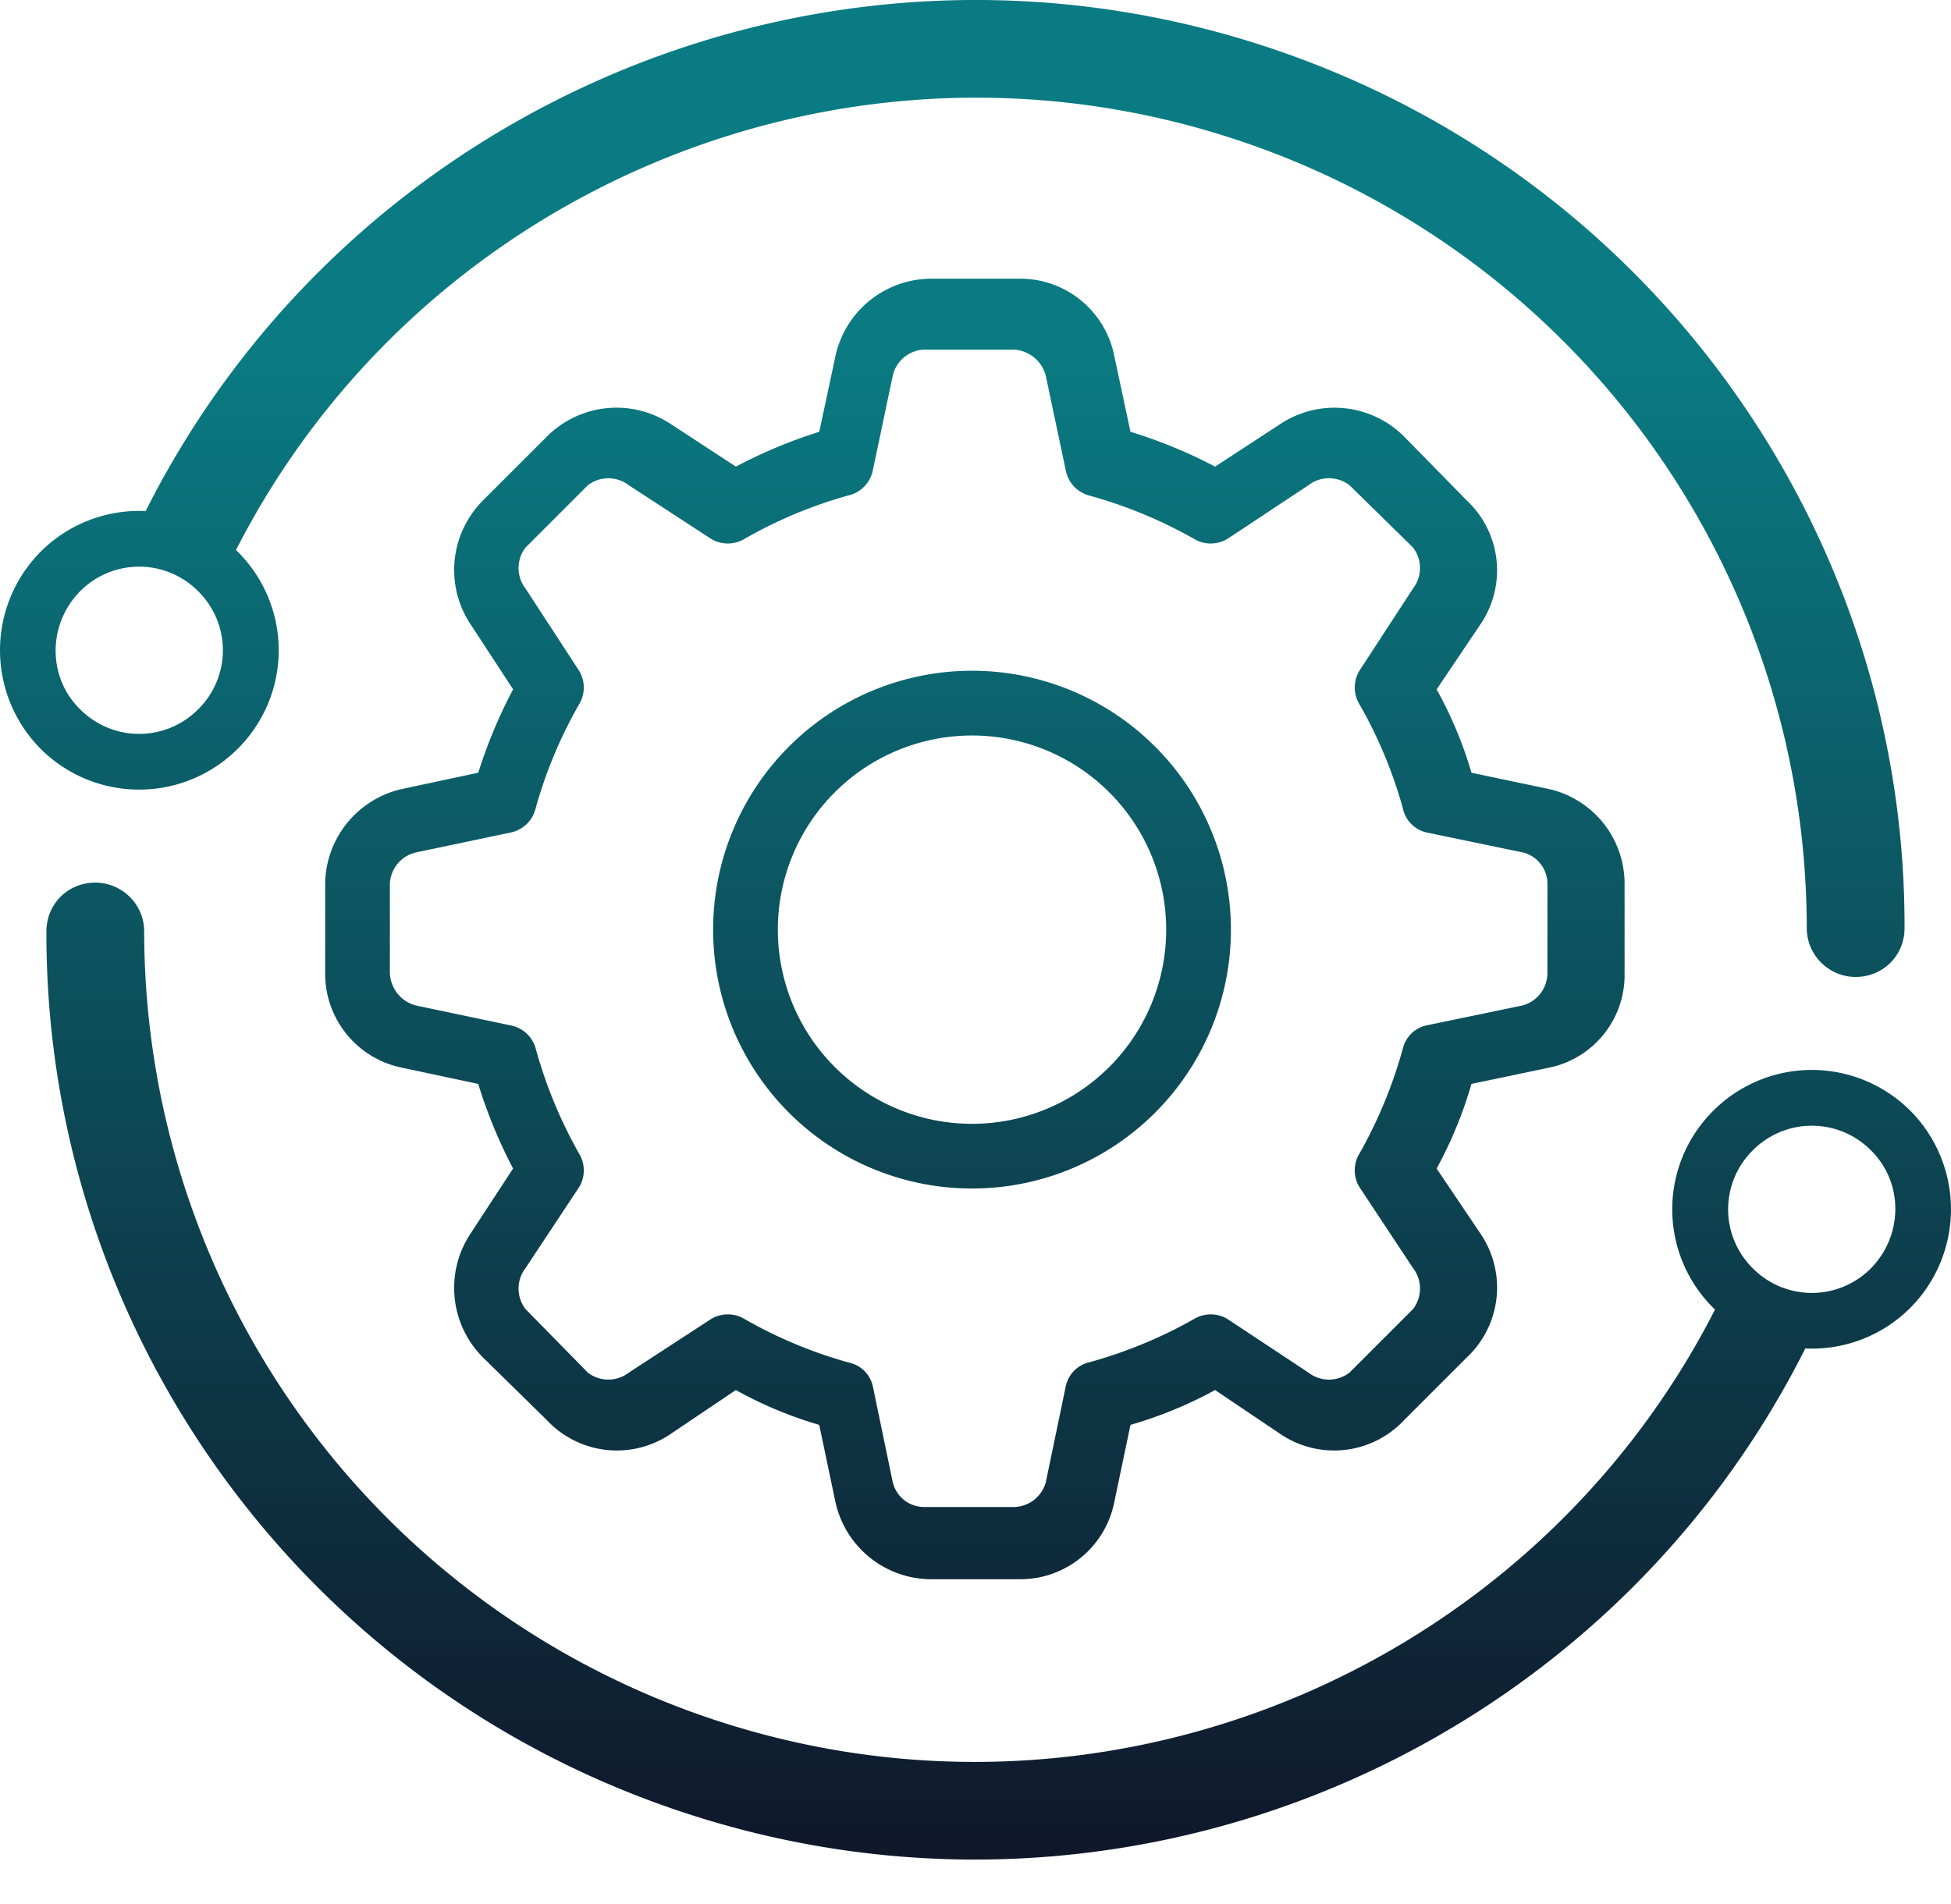 <svg width="42" height="41" fill="none" xmlns="http://www.w3.org/2000/svg"><path fill-rule="evenodd" clip-rule="evenodd" d="M5.08 11.842C9.078 4.013 18.33.161 26.81 3.073a17.89 17.89 0 0 1 12.085 16.909c0 .589.484 1.051 1.053 1.051.589 0 1.052-.462 1.052-1.051.021-8.454-5.347-16.089-13.474-18.886C17.97-2.198 7.575 2.17 3.136 11.003a2.996 2.996 0 0 0-2.263.877 3.011 3.011 0 0 0 0 4.24 3 3 0 0 0 4.245 0 2.99 2.99 0 0 0-.038-4.278Zm-.813.888a1.784 1.784 0 0 1 0 2.54 1.79 1.79 0 0 1-2.543 0c-.708-.695-.696-1.833 0-2.54a1.79 1.79 0 0 1 2.543 0ZM36.92 28.194c-3.998 7.829-13.25 11.681-21.73 8.769a17.89 17.89 0 0 1-12.086-16.91c0-.588-.484-1.051-1.053-1.051-.59 0-1.052.463-1.052 1.051-.021 8.455 5.347 16.089 13.474 18.886 9.556 3.294 19.951-1.074 24.39-9.907a2.996 2.996 0 0 0 2.263-.877 3.01 3.01 0 0 0 0-4.24 3 3 0 0 0-4.245 0 2.99 2.99 0 0 0 .038 4.278Zm.813-.888a1.784 1.784 0 0 1 0-2.54 1.79 1.79 0 0 1 2.543 0c.707.695.695 1.833 0 2.54a1.79 1.79 0 0 1-2.543 0ZM10.135 13.449a2.117 2.117 0 0 1 .268-2.68l1.366-1.366a2.117 2.117 0 0 1 2.68-.268l1.393.911a10.715 10.715 0 0 1 1.795-.75l.349-1.635A2.117 2.117 0 0 1 20.022 6h1.93a2.063 2.063 0 0 1 2.035 1.661l.349 1.635a10.63 10.63 0 0 1 1.822.75l1.393-.91a2.117 2.117 0 0 1 2.68.267l1.34 1.367a2.063 2.063 0 0 1 .294 2.679l-.938 1.393c.316.569.568 1.171.75 1.795l1.662.349a2.09 2.09 0 0 1 1.634 2.036v1.93a2.036 2.036 0 0 1-1.634 2.036l-1.662.348a8.996 8.996 0 0 1-.75 1.822l.938 1.393a2.063 2.063 0 0 1-.295 2.68l-1.34 1.34a2.063 2.063 0 0 1-2.679.294l-1.393-.938a8.997 8.997 0 0 1-1.822.75l-.348 1.662A2.063 2.063 0 0 1 21.95 34h-1.929a2.116 2.116 0 0 1-2.036-1.661l-.349-1.662a8.761 8.761 0 0 1-1.795-.75l-1.393.938a2.063 2.063 0 0 1-2.68-.295l-1.366-1.34a2.117 2.117 0 0 1-.268-2.679l.911-1.393a10.725 10.725 0 0 1-.75-1.822l-1.635-.348A2.063 2.063 0 0 1 7 20.95v-1.929a2.117 2.117 0 0 1 1.661-2.036l1.635-.349c.195-.62.446-1.22.75-1.795l-.911-1.393Zm2.331 1.715a9.751 9.751 0 0 0-.938 2.25.697.697 0 0 1-.536.51l-2.036.428a.724.724 0 0 0-.563.67v1.93a.75.75 0 0 0 .563.696l2.036.428a.697.697 0 0 1 .536.483c.217.795.532 1.56.938 2.277a.697.697 0 0 1 0 .724l-1.152 1.74a.724.724 0 0 0 0 .885l1.34 1.366a.723.723 0 0 0 .884 0l1.768-1.152a.696.696 0 0 1 .724 0 9.75 9.75 0 0 0 2.25.938.67.67 0 0 1 .51.509l.428 2.063a.696.696 0 0 0 .67.536h1.93a.724.724 0 0 0 .696-.536l.429-2.063a.67.67 0 0 1 .482-.51 9.943 9.943 0 0 0 2.277-.937.696.696 0 0 1 .724 0l1.741 1.152a.723.723 0 0 0 .885 0l1.366-1.366a.723.723 0 0 0 0-.885l-1.152-1.741a.696.696 0 0 1 0-.724 9.94 9.94 0 0 0 .938-2.277.67.67 0 0 1 .509-.483l2.063-.428a.724.724 0 0 0 .536-.697v-1.929a.696.696 0 0 0-.536-.67l-2.063-.428a.67.67 0 0 1-.51-.51 9.751 9.751 0 0 0-.937-2.25.697.697 0 0 1 0-.724l1.152-1.768a.724.724 0 0 0 0-.884l-1.366-1.34a.724.724 0 0 0-.885 0L26.426 11.6a.697.697 0 0 1-.724 0 9.938 9.938 0 0 0-2.277-.938.697.697 0 0 1-.482-.536l-.43-2.036a.75.75 0 0 0-.696-.563h-1.929a.723.723 0 0 0-.67.563l-.428 2.036a.696.696 0 0 1-.51.536 9.75 9.75 0 0 0-2.25.938.697.697 0 0 1-.724 0l-1.768-1.152a.723.723 0 0 0-.884 0l-1.34 1.34a.723.723 0 0 0 0 .884l1.152 1.768a.697.697 0 0 1 0 .724Zm8.459 10.424a5.573 5.573 0 1 1 0-11.147 5.573 5.573 0 0 1 0 11.147Zm0-1.393a4.18 4.18 0 1 0 0-8.36 4.18 4.18 0 0 0 0 8.36Z" fill="url(#a)"/><defs><linearGradient id="a" x1="21" y1="0" x2="21" y2="40.035" gradientUnits="userSpaceOnUse"><stop offset=".182" stop-color="#0A7B82"/><stop offset="1" stop-color="#0F172A"/></linearGradient></defs></svg>